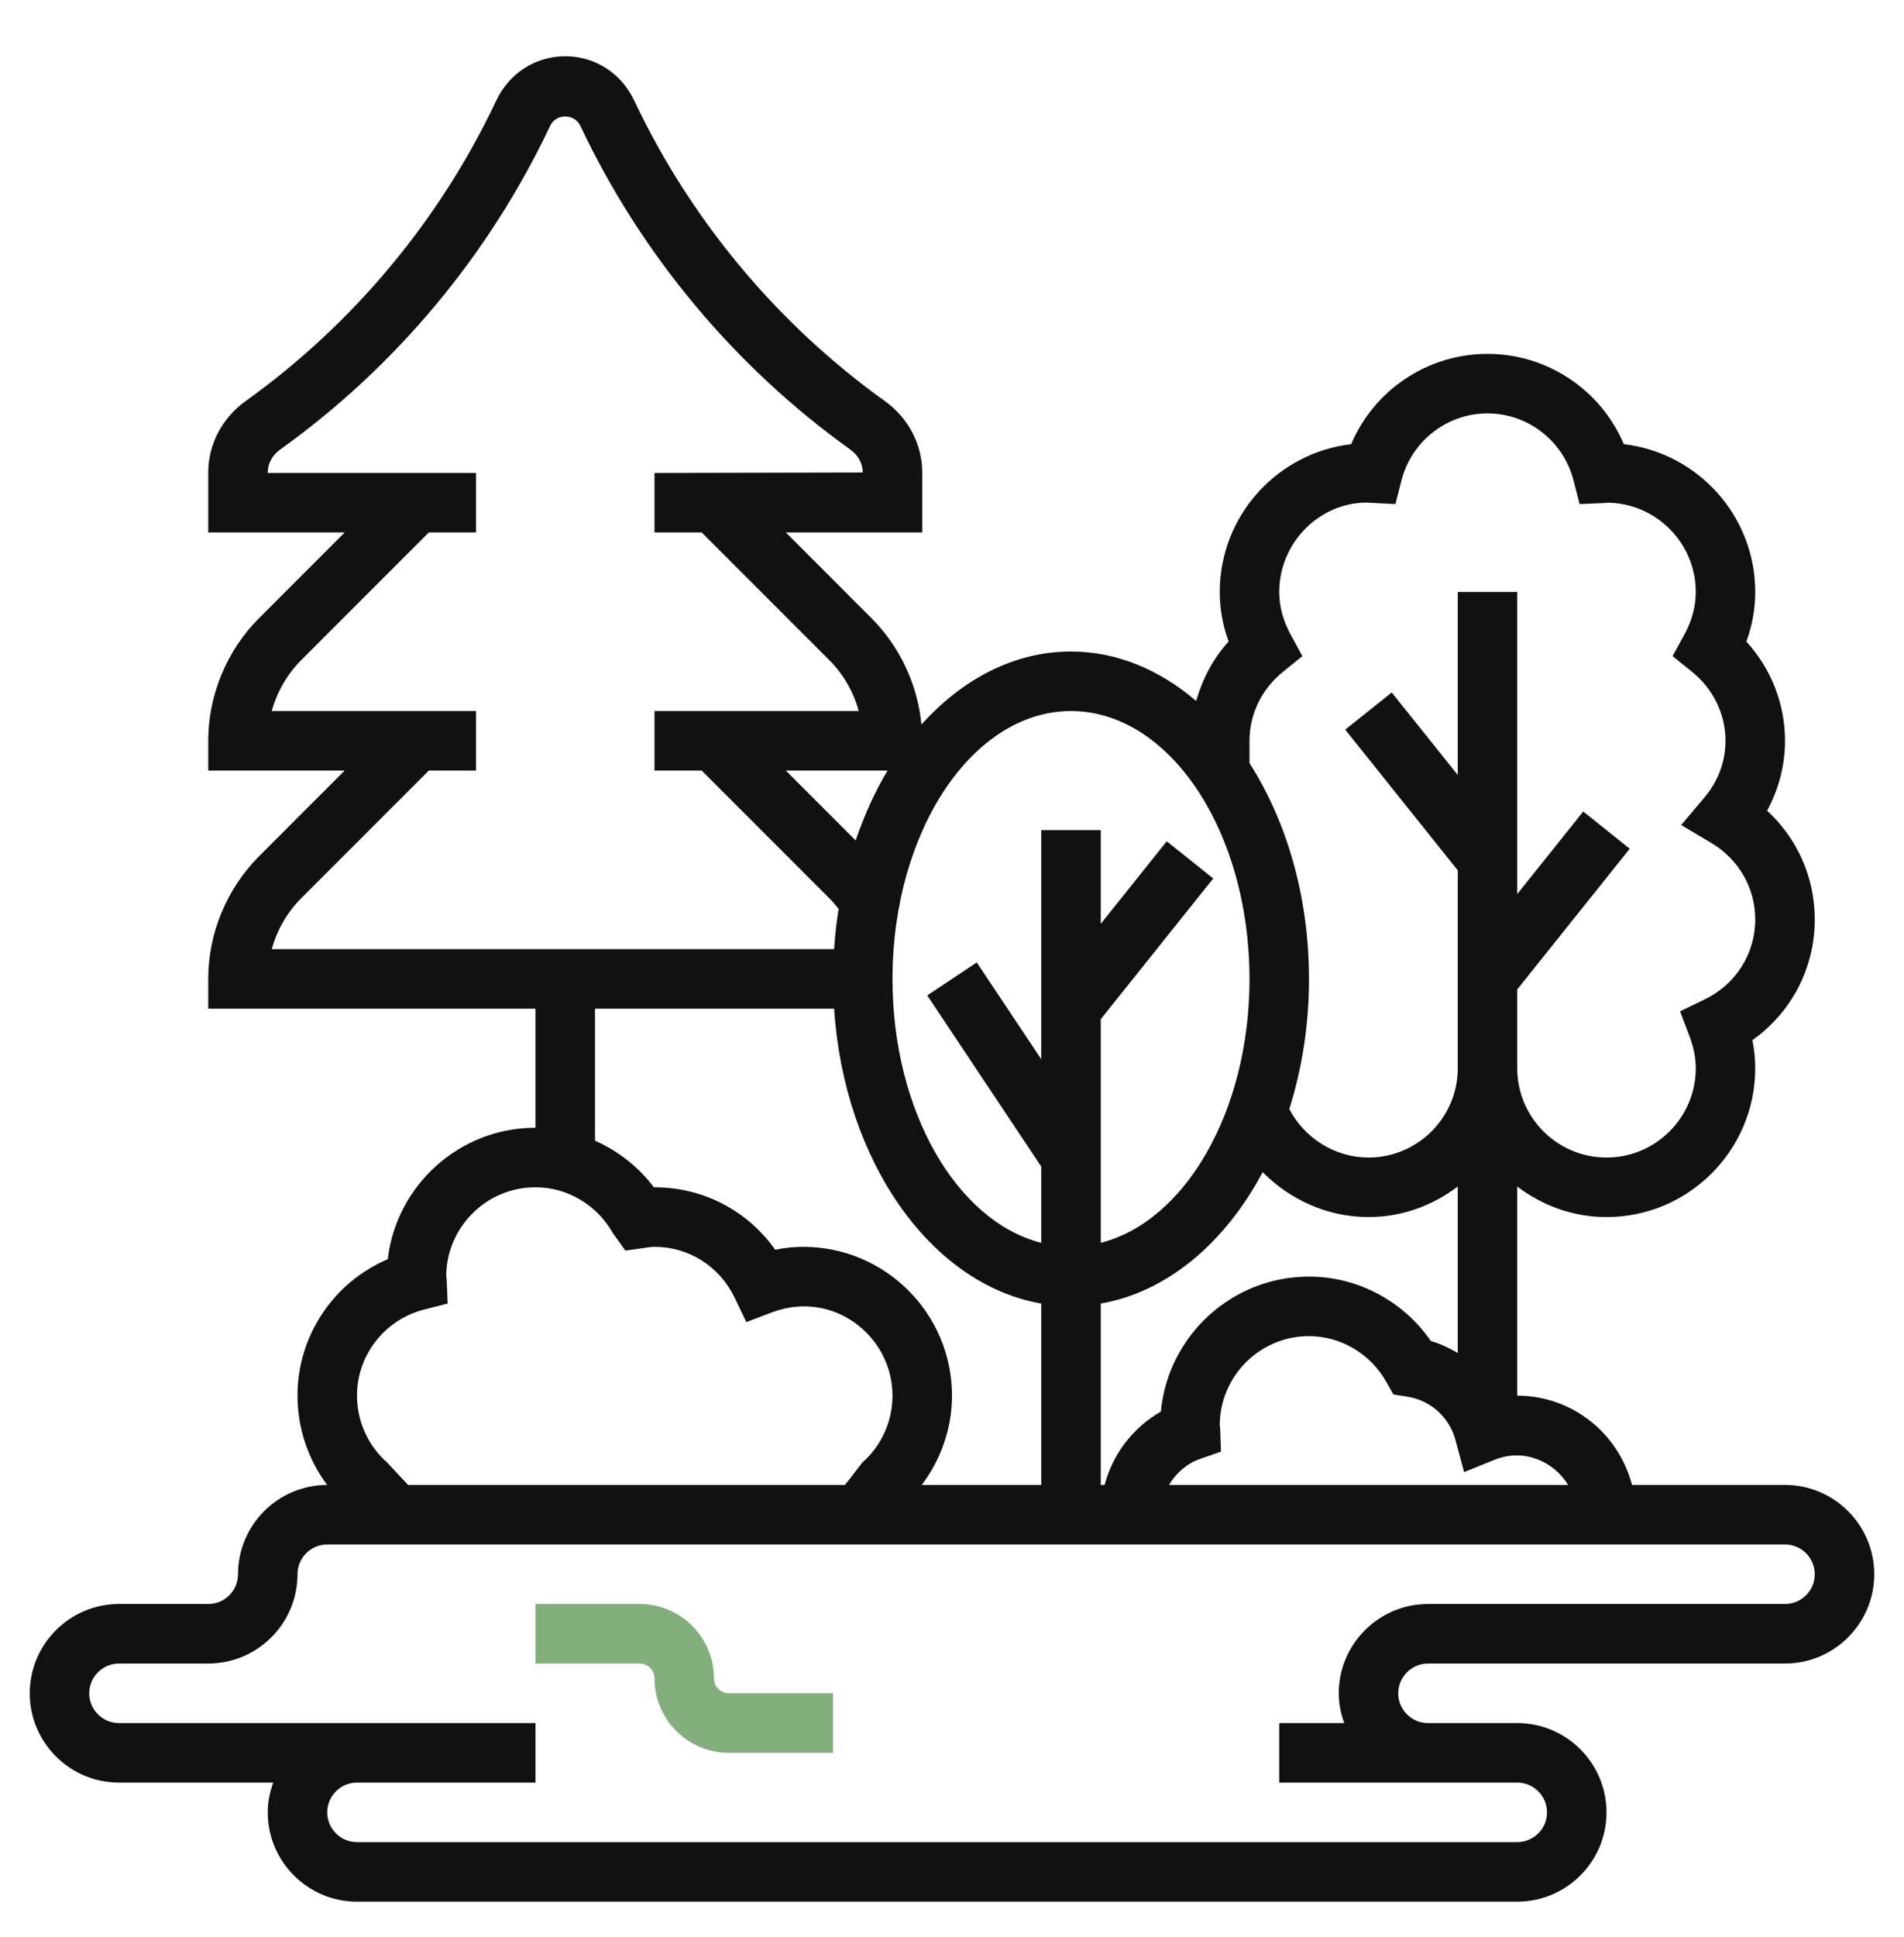 <svg width="60" height="61" viewBox="0 0 60 61" fill="none" xmlns="http://www.w3.org/2000/svg">
<path d="M56.25 46.77H51.429C51.01 45.157 49.555 43.958 47.812 43.958V37.371C48.598 37.966 49.566 38.333 50.625 38.333C53.21 38.333 55.312 36.23 55.312 33.645C55.312 33.352 55.282 33.057 55.222 32.761C56.452 31.89 57.188 30.494 57.188 28.958C57.188 27.635 56.64 26.411 55.686 25.534C56.053 24.855 56.25 24.099 56.25 23.333C56.25 22.17 55.813 21.062 55.033 20.206C55.219 19.698 55.312 19.176 55.312 18.645C55.312 16.245 53.5 14.262 51.172 13.99C50.446 12.285 48.768 11.146 46.875 11.146C44.982 11.146 43.304 12.285 42.578 13.99C40.25 14.262 38.438 16.245 38.438 18.645C38.438 19.176 38.531 19.698 38.717 20.206C38.226 20.745 37.89 21.389 37.694 22.078C36.547 21.097 35.197 20.52 33.75 20.52C31.965 20.52 30.326 21.385 29.037 22.822C28.917 21.566 28.358 20.366 27.462 19.47L24.763 16.77H29.062V14.882C29.062 14.003 28.625 13.164 27.892 12.639C24.501 10.209 21.765 6.932 19.983 3.162C19.577 2.303 18.744 1.771 17.812 1.771C16.881 1.771 16.048 2.303 15.642 3.162C13.861 6.932 11.125 10.21 7.732 12.639C7 13.164 6.562 14.003 6.562 14.882V16.77H10.862L8.163 19.47C7.146 20.487 6.562 21.895 6.562 23.333V24.27H10.862L8.163 26.97C7.146 27.987 6.562 29.395 6.562 30.833V31.77H16.875V35.52C14.475 35.52 12.491 37.333 12.219 39.66C10.514 40.387 9.375 42.065 9.375 43.958C9.375 44.994 9.721 45.99 10.31 46.77C8.76 46.772 7.5 48.033 7.5 49.583C7.5 50.1 7.08 50.52 6.562 50.52H3.75C2.199 50.52 0.938 51.782 0.938 53.333C0.938 54.884 2.199 56.145 3.75 56.145H8.61C8.505 56.44 8.438 56.753 8.438 57.083C8.438 58.634 9.699 59.895 11.25 59.895H47.812C49.363 59.895 50.625 58.634 50.625 57.083C50.625 55.532 49.363 54.27 47.812 54.27H45.938H45C44.483 54.27 44.062 53.85 44.062 53.333C44.062 52.816 44.483 52.395 45 52.395H56.25C57.801 52.395 59.062 51.134 59.062 49.583C59.062 48.032 57.801 46.77 56.25 46.77ZM49.416 46.77H36.839C37.06 46.399 37.395 46.097 37.825 45.947L38.476 45.721L38.453 45.031C38.452 44.971 38.445 44.913 38.438 44.895C38.438 43.345 39.699 42.083 41.25 42.083C42.251 42.083 43.185 42.636 43.688 43.526L43.91 43.92L44.358 43.991C45.08 44.105 45.67 44.637 45.862 45.346L46.138 46.365L47.117 45.971C48.019 45.611 48.965 46.029 49.416 46.77ZM34.688 41.056C36.778 40.696 38.6 39.149 39.791 36.919C40.658 37.797 41.852 38.333 43.125 38.333C44.184 38.333 45.152 37.966 45.938 37.371V42.614C45.671 42.458 45.392 42.323 45.09 42.237C44.218 40.975 42.784 40.208 41.25 40.208C38.812 40.208 36.803 42.079 36.582 44.461C35.701 44.963 35.064 45.8 34.81 46.77H34.688V41.056ZM40.433 21.157L41.042 20.666L40.668 19.98C40.432 19.546 40.312 19.096 40.312 18.645C40.312 17.095 41.574 15.833 43.064 15.83L43.974 15.877L44.162 15.14C44.48 13.892 45.596 13.021 46.875 13.021C48.154 13.021 49.27 13.892 49.589 15.14L49.777 15.877L50.538 15.845C50.587 15.843 50.637 15.838 50.625 15.833C52.176 15.833 53.438 17.095 53.438 18.645C53.438 19.096 53.318 19.546 53.082 19.979L52.708 20.665L53.317 21.156C53.99 21.7 54.375 22.493 54.375 23.333C54.375 24.166 54.005 24.775 53.694 25.14L52.977 25.985L53.93 26.551C54.795 27.069 55.312 27.968 55.312 28.958C55.312 30.037 54.701 31.005 53.715 31.48L52.943 31.853L53.246 32.655C53.374 32.992 53.438 33.325 53.438 33.645C53.438 35.196 52.176 36.458 50.625 36.458C49.074 36.458 47.812 35.196 47.812 33.645V31.163L51.357 26.731L49.892 25.56L47.812 28.159V18.645H45.938V24.409L43.857 21.81L42.392 22.981L45.938 27.413V33.645C45.938 35.196 44.676 36.458 43.125 36.458C42.072 36.458 41.108 35.851 40.629 34.929C41.027 33.672 41.25 32.288 41.25 30.833C41.25 28.228 40.538 25.852 39.375 24.035V23.333C39.375 22.493 39.76 21.7 40.433 21.157ZM33.75 22.395C36.852 22.395 39.375 26.18 39.375 30.833C39.375 35.006 37.343 38.471 34.688 39.144V32.1L38.232 27.669L36.767 26.497L34.688 29.097V26.145H32.812V33.361L30.78 30.313L29.22 31.352L32.812 36.742V39.144C30.157 38.472 28.125 35.006 28.125 30.833C28.125 26.18 30.648 22.395 33.75 22.395ZM27.969 24.27C27.568 24.937 27.234 25.68 26.964 26.471L24.763 24.27H27.969ZM9.488 28.295L13.513 24.27H15V22.395H8.564C8.728 21.795 9.046 21.239 9.488 20.795L13.513 16.77H15V14.896H8.438V14.882C8.438 14.602 8.578 14.34 8.825 14.162C12.476 11.549 15.419 8.021 17.337 3.963C17.522 3.57 18.102 3.57 18.288 3.963C20.206 8.021 23.15 11.549 26.799 14.162C27.047 14.34 27.188 14.603 27.188 14.882L20.625 14.896V16.77H22.112L26.137 20.795C26.58 21.239 26.898 21.795 27.061 22.395H20.625V24.27H22.112L26.137 28.295C26.242 28.4 26.337 28.511 26.427 28.626C26.362 29.041 26.313 29.463 26.285 29.895H8.564C8.728 29.295 9.045 28.739 9.488 28.295ZM18.75 31.77H26.285C26.602 36.591 29.342 40.457 32.812 41.056V46.77H29.047C29.654 45.964 30 44.983 30 43.958C30 41.373 27.897 39.27 25.312 39.27C25.019 39.27 24.723 39.3 24.428 39.361C23.558 38.131 22.162 37.395 20.625 37.395C20.618 37.395 20.611 37.395 20.605 37.395C20.119 36.748 19.475 36.249 18.75 35.927V31.77ZM13.37 41.244L14.107 41.056L14.075 40.295C14.073 40.25 14.068 40.205 14.063 40.205L14.062 40.207C14.062 38.656 15.324 37.395 16.875 37.395C17.879 37.395 18.813 37.949 19.314 38.84L19.709 39.388L20.344 39.299C20.436 39.287 20.528 39.27 20.625 39.27C21.705 39.27 22.672 39.882 23.147 40.867L23.52 41.641L24.323 41.336C26.253 40.605 28.126 42.084 28.125 43.958C28.125 44.764 27.778 45.534 27.172 46.067L26.629 46.77H12.86L12.203 46.067C11.597 45.534 11.25 44.764 11.25 43.958C11.25 42.679 12.122 41.563 13.37 41.244ZM56.25 50.52H45C43.449 50.52 42.188 51.782 42.188 53.333C42.188 53.663 42.255 53.976 42.36 54.27H40.312V56.145H45H45.938H47.812C48.33 56.145 48.75 56.566 48.75 57.083C48.75 57.6 48.33 58.02 47.812 58.02H11.25C10.732 58.02 10.312 57.6 10.312 57.083C10.312 56.566 10.732 56.145 11.25 56.145H14.062H16.875V54.27H14.062H11.25H3.75C3.232 54.27 2.812 53.85 2.812 53.333C2.812 52.816 3.232 52.395 3.75 52.395H6.562C8.113 52.395 9.375 51.134 9.375 49.583C9.375 49.066 9.795 48.645 10.312 48.645H56.25C56.767 48.645 57.188 49.066 57.188 49.583C57.188 50.1 56.767 50.52 56.25 50.52Z" fill="#111111"/>
<path d="M22.5 52.864C22.5 51.571 21.449 50.52 20.156 50.52H16.875V52.395H20.156C20.414 52.395 20.625 52.606 20.625 52.864C20.625 54.157 21.676 55.208 22.969 55.208H26.25V53.333H22.969C22.711 53.333 22.5 53.122 22.5 52.864Z" fill="#82AF7C"/>
</svg>

